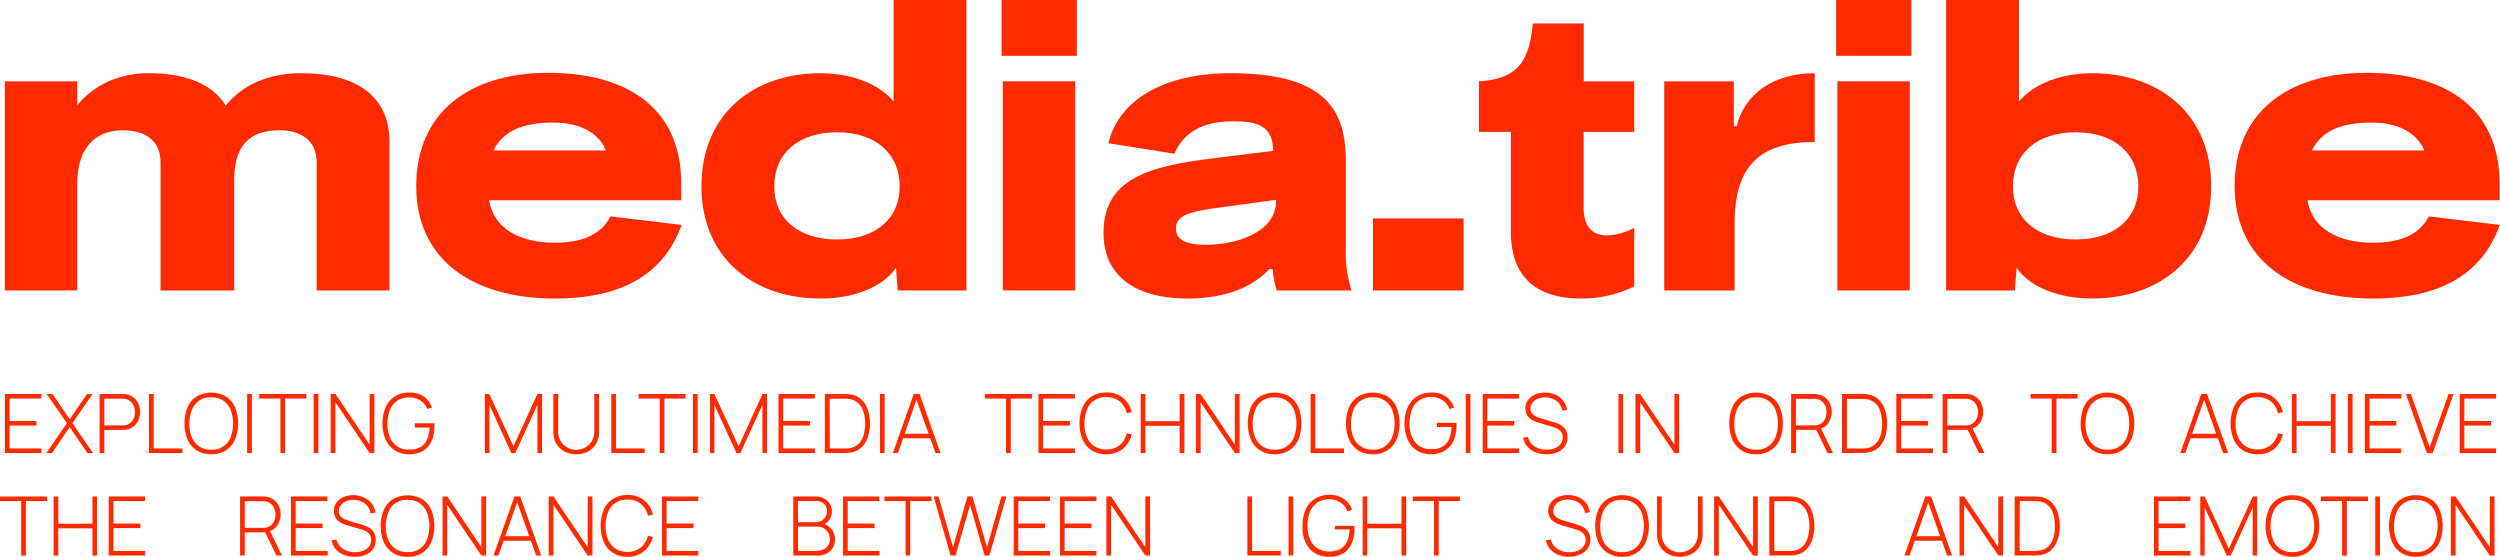 <?xml version="1.0" encoding="UTF-8"?> <svg xmlns="http://www.w3.org/2000/svg" viewBox="0 0 618.03 137.64"> <defs> <style>.cls-1{fill:#ff2a00;}</style> </defs> <title>header-site-2</title> <g id="Слой_2" data-name="Слой 2"> <g id="Слой_1-2" data-name="Слой 1"> <path class="cls-1" d="M69.1,32.2c-5.8,0-11.2,2.3-11.2,12.2V71.8H39.7V40.3c0-6-4.3-8.1-9.4-8.1-5.7,0-11.2,3.3-11.2,13.2V71.8H1.2V20.1H19.1V26c4.1-5,10.3-7.9,17.7-7.9,9.1,0,15.8,2.7,19,8,4.4-5.4,10.9-8,18.8-8,13.2,0,21.7,5.5,21.7,17V71.8h-18V40.3C78.3,34.3,73.9,32.2,69.1,32.2Z"></path> <path class="cls-1" d="M102.9,46c0-18.1,13-28,32.71-28,18.2,0,32.8,7.8,32.8,27.4v4.1h-47.5c1.2,7.2,7.8,10.5,16.2,10.5,6.4,0,11.3-1.7,13.8-6.5l17.6,2.1c-4.9,13.6-16.8,18.2-31.3,18.2C116.5,73.8,102.9,64,102.9,46Zm46.91-8.8c-1.9-4.6-6.8-6.9-13.1-6.9-7.1,0-12.3,1.9-14.7,6.9Z"></path> <path class="cls-1" d="M173.41,46.1c0-18.2,13.1-28,29.4-28,7.8,0,14.6,2.7,18.1,7V0h18V71.8h-17l-.4-5.6c-3.3,4.8-10.4,7.6-18.7,7.6C186.51,73.8,173.41,64,173.41,46.1Zm33.5,13.1c9.5,0,15.5-5.1,15.5-13.1,0-8.2-6-13.4-15.5-13.4s-15.5,5.2-15.5,13.4C191.41,54.1,197.41,59.2,206.91,59.2Z"></path> <path class="cls-1" d="M247.61,0h18.6V13.8h-18.6Zm.3,20.1h17.9V71.8h-17.9Z"></path> <path class="cls-1" d="M272.81,57.5c0-13.8,12.2-16.5,27.41-18.4l14.5-1.8c0-6.7-4.7-7.3-10-7.3-6.51,0-11.81,2.1-14.41,8L274,35.4c2.8-11.3,14.6-17.3,30.2-17.3,24.31,0,28.51,9.8,28.51,22V61.6a29.94,29.94,0,0,0,1.4,10.2h-18.5a26.29,26.29,0,0,1-1-5.3h-.8c-5.4,5.8-13.51,7.3-20.2,7.3C282.71,73.8,272.81,69.7,272.81,57.5Zm25.3,3c8.81,0,17.31-3.8,17.31-10.5v-.6l-13.9,1.9c-7.21,1-10.81,1.8-10.81,5.2C290.71,59.6,293.81,60.5,298.11,60.5Z"></path> <path class="cls-1" d="M339.42,54h22.4V71.8h-22.4Z"></path> <path class="cls-1" d="M373.52,57.4V32.6h-7.9V20.1c9.1-.6,12.4-4.3,13.3-14.3h12.6V20.1H404V32.6h-12.5V51.4c0,5,2.5,6.8,5.8,6.8a15.21,15.21,0,0,0,6.7-1.9V70.8a29.59,29.59,0,0,1-13.1,3C379.72,73.8,373.52,68.4,373.52,57.4Z"></path> <path class="cls-1" d="M411.42,20.1h17.2V31.2h.7c2-8.1,9.2-13.1,19.3-13.1v17c-13.1,0-19.8,5.5-19.8,20V71.8h-17.4Z"></path> <path class="cls-1" d="M453.92,0h18.6V13.8h-18.6Zm.3,20.1h17.9V71.8h-17.9Z"></path> <path class="cls-1" d="M498.52,66.2l-.4,5.6h-17V0h18V25.1c3.5-4.3,10.31-7,18.11-7,16.3,0,29.4,9.8,29.4,28,0,17.9-13.1,27.7-29.4,27.7C508.93,73.8,501.82,71,498.52,66.2Zm14.61-7c9.5,0,15.5-5.1,15.5-13.1,0-8.2-6-13.4-15.5-13.4s-15.51,5.2-15.51,13.4C497.62,54.1,503.62,59.2,513.13,59.2Z"></path> <path class="cls-1" d="M552.43,46c0-18.1,13-28,32.7-28,18.2,0,32.8,7.8,32.8,27.4v4.1h-47.5c1.2,7.2,7.8,10.5,16.2,10.5,6.4,0,11.3-1.7,13.8-6.5L618,55.6c-4.9,13.6-16.8,18.2-31.3,18.2C566,73.8,552.43,64,552.43,46Zm46.9-8.8c-1.9-4.6-6.8-6.9-13.1-6.9-7.1,0-12.3,1.9-14.7,6.9Z"></path> <path class="cls-1" d="M1.22,112V97.4h9v1.13H2.38v5.55H9v1.13H2.38v5.65h7.86V112Z"></path> <path class="cls-1" d="M11.45,112l5.09-7.39-5-7.2H13l4.24,6.23,4.25-6.23h1.41l-5,7.2L23,112H21.59l-4.37-6.41L12.86,112Z"></path> <path class="cls-1" d="M24.62,112V97.4h6c.16,0,.34,0,.52.07a3.95,3.95,0,0,1,3.08,2.33,5.31,5.31,0,0,1,0,4.09,3.95,3.95,0,0,1-3.08,2.33l-.52.06-.47,0H25.79V112Zm1.17-6.83H30.1a3.1,3.1,0,0,0,.42,0l.49-.06a2.74,2.74,0,0,0,1.31-.64,2.9,2.9,0,0,0,.79-1.16,3.92,3.92,0,0,0,0-2.86,2.86,2.86,0,0,0-.79-1.15A2.75,2.75,0,0,0,31,98.62l-.49-.07-.42,0H25.79Z"></path> <path class="cls-1" d="M36.83,112V97.4H38v13.46h7.1V112Z"></path> <path class="cls-1" d="M52.24,112.3a6.53,6.53,0,0,1-3.66-1,6,6,0,0,1-2.23-2.68,10.8,10.8,0,0,1,0-7.91,6.06,6.06,0,0,1,2.23-2.68,7.39,7.39,0,0,1,7.32,0,6,6,0,0,1,2.22,2.68,10.8,10.8,0,0,1,0,7.91,6,6,0,0,1-2.22,2.68A6.53,6.53,0,0,1,52.24,112.3Zm0-1.15a4.78,4.78,0,0,0,4.79-3.1,9.83,9.83,0,0,0,0-6.71,5,5,0,0,0-1.8-2.28,5.14,5.14,0,0,0-3-.82,5,5,0,0,0-3,.81,5,5,0,0,0-1.79,2.29,9,9,0,0,0-.62,3.36,8.56,8.56,0,0,0,.58,3.35,5,5,0,0,0,1.81,2.28A5.22,5.22,0,0,0,52.24,111.15Z"></path> <path class="cls-1" d="M61.1,112V97.4h1.17V112Z"></path> <path class="cls-1" d="M69.32,112V98.53H64.09V97.4H75.72v1.13H70.49V112Z"></path> <path class="cls-1" d="M77.54,112V97.4h1.17V112Z"></path> <path class="cls-1" d="M81.75,112V97.4h1.18l8.45,12.52V97.4h1.17V112H91.38L82.93,99.46V112Z"></path> <path class="cls-1" d="M101.19,112.3a6.79,6.79,0,0,1-2.82-.55,5.71,5.71,0,0,1-2.08-1.55A6.88,6.88,0,0,1,95,107.8a10.41,10.41,0,0,1-.44-3.1,9.63,9.63,0,0,1,.77-4,6,6,0,0,1,2.23-2.66,6.46,6.46,0,0,1,3.61-1,6,6,0,0,1,3.63,1,5.49,5.49,0,0,1,2,2.72l-1.16.35A4.49,4.49,0,0,0,104,99.07a4.78,4.78,0,0,0-2.8-.82,5.09,5.09,0,0,0-3,.82,4.84,4.84,0,0,0-1.79,2.27,9,9,0,0,0-.62,3.36,8.38,8.38,0,0,0,.58,3.35,5,5,0,0,0,1.81,2.28,5.17,5.17,0,0,0,3,.82,5.05,5.05,0,0,0,2.8-.67,4.05,4.05,0,0,0,1.62-1.91,7.64,7.64,0,0,0,.58-2.88h-3.63v-1.06h4.84a4,4,0,0,1,0,.49v.38a8.52,8.52,0,0,1-.67,3.47,5.42,5.42,0,0,1-2.07,2.44A6.5,6.5,0,0,1,101.19,112.3Z"></path> <path class="cls-1" d="M119.86,112V97.4h1.08l6,12.91,5.92-12.91H134V112h-1.14V100.08L127.39,112h-1L121,100.08V112Z"></path> <path class="cls-1" d="M142.44,112.3a6,6,0,0,1-2.92-.69,5,5,0,0,1-2-1.92,5.63,5.63,0,0,1-.73-2.92V97.4H138v9.13a5,5,0,0,0,.42,2.14,4.22,4.22,0,0,0,1.09,1.44,4.53,4.53,0,0,0,4.45.82,4.47,4.47,0,0,0,1.45-.82,4.22,4.22,0,0,0,1.09-1.44,5,5,0,0,0,.42-2.14V97.4h1.18v9.37a5.71,5.71,0,0,1-.73,2.91,5,5,0,0,1-2,1.93A6,6,0,0,1,142.44,112.3Z"></path> <path class="cls-1" d="M151.12,112V97.4h1.16v13.46h7.1V112Z"></path> <path class="cls-1" d="M163.09,112V98.53h-5.23V97.4h11.62v1.13h-5.23V112Z"></path> <path class="cls-1" d="M171.31,112V97.4h1.16V112Z"></path> <path class="cls-1" d="M175.51,112V97.4h1.09l6,12.91L188.5,97.4h1.12V112h-1.14V100.08L183.05,112h-1l-5.44-11.91V112Z"></path> <path class="cls-1" d="M192.46,112V97.4h9v1.13h-7.85v5.55h6.64v1.13h-6.64v5.65h7.85V112Z"></path> <path class="cls-1" d="M203.92,112V97.4h5.17a9.24,9.24,0,0,1,1.09.09,4.92,4.92,0,0,1,2.73,1.23,6.25,6.25,0,0,1,1.62,2.56,11.07,11.07,0,0,1,0,6.83,6.21,6.21,0,0,1-1.62,2.55,4.91,4.91,0,0,1-2.73,1.22,9.24,9.24,0,0,1-1.1.09h-5.16Zm1.22-1.14h3.12l1,0a6,6,0,0,0,.83-.08,4,4,0,0,0,2.19-1.08,5,5,0,0,0,1.21-2.12,10.06,10.06,0,0,0,.38-2.84,9.84,9.84,0,0,0-.39-2.86,5,5,0,0,0-1.21-2.12A3.94,3.94,0,0,0,210,98.66a7.68,7.68,0,0,0-.85-.09l-.93,0h-3.12Z"></path> <path class="cls-1" d="M217.53,112V97.4h1.16V112Z"></path> <path class="cls-1" d="M220.72,112l5.17-14.59h1.45L232.51,112h-1.24l-5-14h.58L222,112Zm2.14-3.66v-1.11h7.5v1.11Z"></path> <path class="cls-1" d="M248.7,112V98.53h-5.23V97.4H255.1v1.13h-5.23V112Z"></path> <path class="cls-1" d="M256.72,112V97.4h9v1.13h-7.85v5.55h6.63v1.13h-6.63v5.65h7.85V112Z"></path> <path class="cls-1" d="M273.49,112.3a6.53,6.53,0,0,1-3.66-1,6,6,0,0,1-2.22-2.68,10.8,10.8,0,0,1,0-7.91,6,6,0,0,1,2.22-2.68,6.61,6.61,0,0,1,3.66-1,6.27,6.27,0,0,1,4.14,1.32,6.64,6.64,0,0,1,2.15,3.53l-1.21.29a5.5,5.5,0,0,0-1.73-2.91,5,5,0,0,0-3.35-1.08,4.81,4.81,0,0,0-4.78,3.1,9,9,0,0,0-.61,3.36,8.38,8.38,0,0,0,.59,3.35,5,5,0,0,0,1.8,2.28,5.22,5.22,0,0,0,3,.82,5,5,0,0,0,3.35-1.08,5.5,5.5,0,0,0,1.73-2.91l1.21.29a6.6,6.6,0,0,1-2.15,3.53A6.27,6.27,0,0,1,273.49,112.3Z"></path> <path class="cls-1" d="M282,112V97.4h1.17v6.73h8.45V97.4h1.17V112h-1.17v-6.73h-8.45V112Z"></path> <path class="cls-1" d="M295.64,112V97.4h1.18l8.45,12.52V97.4h1.18V112h-1.18l-8.45-12.53V112Z"></path> <path class="cls-1" d="M315.11,112.3a6.53,6.53,0,0,1-3.66-1,6,6,0,0,1-2.23-2.68,10.8,10.8,0,0,1,0-7.91,6.06,6.06,0,0,1,2.23-2.68,7.39,7.39,0,0,1,7.32,0,6,6,0,0,1,2.22,2.68,10.8,10.8,0,0,1,0,7.91,6,6,0,0,1-2.22,2.68A6.5,6.5,0,0,1,315.11,112.3Zm0-1.15a4.78,4.78,0,0,0,4.79-3.1,9.68,9.68,0,0,0,0-6.71,5,5,0,0,0-1.8-2.28,5.12,5.12,0,0,0-3-.82,5,5,0,0,0-3,.81,5,5,0,0,0-1.79,2.29,9,9,0,0,0-.62,3.36,8.56,8.56,0,0,0,.58,3.35,5.09,5.09,0,0,0,1.81,2.28A5.22,5.22,0,0,0,315.11,111.15Z"></path> <path class="cls-1" d="M324,112V97.4h1.17v13.46h7.09V112Z"></path> <path class="cls-1" d="M339.38,112.3a6.53,6.53,0,0,1-3.66-1,6,6,0,0,1-2.23-2.68,10.8,10.8,0,0,1,0-7.91,6,6,0,0,1,2.23-2.68,7.37,7.37,0,0,1,7.31,0,6,6,0,0,1,2.23,2.68,10.8,10.8,0,0,1,0,7.91,6,6,0,0,1-2.23,2.68A6.47,6.47,0,0,1,339.38,112.3Zm0-1.15a5.06,5.06,0,0,0,3-.81,5,5,0,0,0,1.79-2.29,9.68,9.68,0,0,0,0-6.71,5,5,0,0,0-1.79-2.28,5.14,5.14,0,0,0-3-.82,4.75,4.75,0,0,0-4.78,3.1,9.15,9.15,0,0,0-.61,3.36,8.38,8.38,0,0,0,.58,3.35,5,5,0,0,0,1.81,2.28A5.17,5.17,0,0,0,339.38,111.15Z"></path> <path class="cls-1" d="M353.83,112.3a6.79,6.79,0,0,1-2.82-.55,5.59,5.59,0,0,1-2.07-1.55,6.9,6.9,0,0,1-1.28-2.4,10.41,10.41,0,0,1-.44-3.1,9.63,9.63,0,0,1,.77-4,6,6,0,0,1,2.24-2.66,6.42,6.42,0,0,1,3.6-1,6,6,0,0,1,3.64,1,5.47,5.47,0,0,1,2,2.72l-1.16.35a4.41,4.41,0,0,0-1.64-2.15,4.81,4.81,0,0,0-2.81-.82,5.11,5.11,0,0,0-3,.82,4.91,4.91,0,0,0-1.79,2.27,9,9,0,0,0-.62,3.36,8.56,8.56,0,0,0,.58,3.35,5.09,5.09,0,0,0,1.81,2.28,5.22,5.22,0,0,0,3,.82,5.09,5.09,0,0,0,2.81-.67,4.16,4.16,0,0,0,1.62-1.91,7.85,7.85,0,0,0,.57-2.88h-3.63v-1.06h4.85a4,4,0,0,1,0,.49c0,.16,0,.29,0,.38a8.53,8.53,0,0,1-.68,3.47,5.4,5.4,0,0,1-2.06,2.44A6.51,6.51,0,0,1,353.83,112.3Z"></path> <path class="cls-1" d="M362.35,112V97.4h1.16V112Z"></path> <path class="cls-1" d="M366.55,112V97.4h9v1.13h-7.86v5.55h6.64v1.13h-6.64v5.65h7.86V112Z"></path> <path class="cls-1" d="M382.29,112.3a7.11,7.11,0,0,1-2.71-.5,5.11,5.11,0,0,1-2-1.41,4.64,4.64,0,0,1-1.05-2.17l1.19-.2a3.87,3.87,0,0,0,1.61,2.3,5.14,5.14,0,0,0,3,.84,5.35,5.35,0,0,0,2.07-.37,3.2,3.2,0,0,0,1.41-1.06,2.61,2.61,0,0,0,.51-1.6,2.29,2.29,0,0,0-.24-1.1,2.33,2.33,0,0,0-.61-.74,3.77,3.77,0,0,0-.8-.46,7.22,7.22,0,0,0-.8-.29l-3.67-1.1a6.19,6.19,0,0,1-1.3-.53,3.71,3.71,0,0,1-1-.74,3,3,0,0,1-.6-1,3.41,3.41,0,0,1-.2-1.19,3.51,3.51,0,0,1,.62-2.06,4.09,4.09,0,0,1,1.73-1.37,6.14,6.14,0,0,1,2.53-.5,6.34,6.34,0,0,1,2.59.54,4.76,4.76,0,0,1,2.82,3.73l-1.2.21a3.7,3.7,0,0,0-.73-1.75A3.78,3.78,0,0,0,384,98.66a4.7,4.7,0,0,0-2-.42,4.47,4.47,0,0,0-1.88.35,3.31,3.31,0,0,0-1.28,1,2.27,2.27,0,0,0-.47,1.4,1.85,1.85,0,0,0,.44,1.29,3.12,3.12,0,0,0,1.09.75,9.31,9.31,0,0,0,1.23.45l2.94.87c.28.08.61.2,1,.35a5,5,0,0,1,1.14.63,3.39,3.39,0,0,1,.93,1.08,3.58,3.58,0,0,1,.37,1.69,4,4,0,0,1-.38,1.77,3.7,3.7,0,0,1-1.07,1.32,5.07,5.07,0,0,1-1.66.83A7.23,7.23,0,0,1,382.29,112.3Z"></path> <path class="cls-1" d="M400.1,112V97.4h1.16V112Z"></path> <path class="cls-1" d="M404.31,112V97.4h1.17l8.46,12.52V97.4h1.17V112h-1.17l-8.46-12.53V112Z"></path> <path class="cls-1" d="M434.13,112.3a6.53,6.53,0,0,1-3.66-1,6,6,0,0,1-2.23-2.68,10.8,10.8,0,0,1,0-7.91,6,6,0,0,1,2.23-2.68,7.37,7.37,0,0,1,7.31,0,6,6,0,0,1,2.23,2.68,10.8,10.8,0,0,1,0,7.91,6,6,0,0,1-2.23,2.68A6.47,6.47,0,0,1,434.13,112.3Zm0-1.15a5.06,5.06,0,0,0,3-.81,5,5,0,0,0,1.79-2.29,9.68,9.68,0,0,0,0-6.71,4.92,4.92,0,0,0-1.79-2.28,5.14,5.14,0,0,0-3-.82,4.75,4.75,0,0,0-4.77,3.1,9,9,0,0,0-.62,3.36,8.38,8.38,0,0,0,.58,3.35,5,5,0,0,0,1.81,2.28A5.17,5.17,0,0,0,434.13,111.15Z"></path> <path class="cls-1" d="M442.79,112V97.4h6a5,5,0,0,1,.52.07,3.94,3.94,0,0,1,1.88.79,3.8,3.8,0,0,1,1.2,1.54,4.87,4.87,0,0,1,.42,2,4.73,4.73,0,0,1-.86,2.81,3.89,3.89,0,0,1-2.4,1.52l-.34.13H444V112Zm1.16-6.83h4.32a3.25,3.25,0,0,0,.42,0,3.93,3.93,0,0,0,.48-.06,2.73,2.73,0,0,0,1.32-.64,3,3,0,0,0,.79-1.16,4.06,4.06,0,0,0,0-2.86,3,3,0,0,0-.79-1.15,2.74,2.74,0,0,0-1.32-.65l-.48-.07-.42,0H444Zm7.83,6.83-2.88-5.94,1.08-.54,3.17,6.48Z"></path> <path class="cls-1" d="M455.37,112V97.4h5.18a9.42,9.42,0,0,1,1.09.09,4.92,4.92,0,0,1,2.73,1.23,6.25,6.25,0,0,1,1.62,2.56,11.27,11.27,0,0,1,0,6.83,6.21,6.21,0,0,1-1.62,2.55,4.91,4.91,0,0,1-2.73,1.22,9.42,9.42,0,0,1-1.1.09h-5.17Zm1.23-1.14h3.12l.95,0a6,6,0,0,0,.83-.08,4,4,0,0,0,2.19-1.08,5,5,0,0,0,1.21-2.12,10.06,10.06,0,0,0,.38-2.84,9.84,9.84,0,0,0-.39-2.86,5,5,0,0,0-1.21-2.12,3.94,3.94,0,0,0-2.18-1.06,7.68,7.68,0,0,0-.85-.09l-.93,0H456.6Z"></path> <path class="cls-1" d="M468.79,112V97.4h9v1.13H470v5.55h6.64v1.13H470v5.65h7.86V112Z"></path> <path class="cls-1" d="M480.24,112V97.4h6c.17,0,.34,0,.53.07a3.95,3.95,0,0,1,3.08,2.33,5,5,0,0,1,.41,2,4.66,4.66,0,0,1-.86,2.81,3.83,3.83,0,0,1-2.4,1.52l-.33.13H481.4V112Zm1.16-6.83h4.32a3.25,3.25,0,0,0,.42,0l.49-.06a2.74,2.74,0,0,0,1.31-.64,3,3,0,0,0,.79-1.16,3.92,3.92,0,0,0,0-2.86,3,3,0,0,0-.79-1.15,2.75,2.75,0,0,0-1.31-.65l-.49-.07-.42,0H481.4Zm7.83,6.83-2.88-5.94,1.09-.54L490.6,112Z"></path> <path class="cls-1" d="M507.2,112V98.53H502V97.4h11.62v1.13h-5.23V112Z"></path> <path class="cls-1" d="M521,112.3a6.53,6.53,0,0,1-3.66-1,6,6,0,0,1-2.23-2.68,10.8,10.8,0,0,1,0-7.91,6.06,6.06,0,0,1,2.23-2.68,7.39,7.39,0,0,1,7.32,0,6,6,0,0,1,2.22,2.68,10.8,10.8,0,0,1,0,7.91,6,6,0,0,1-2.22,2.68A6.53,6.53,0,0,1,521,112.3Zm0-1.15a4.78,4.78,0,0,0,4.79-3.1,9.83,9.83,0,0,0,0-6.71,5,5,0,0,0-1.8-2.28,5.14,5.14,0,0,0-3-.82,5,5,0,0,0-3,.81,5,5,0,0,0-1.79,2.29,9,9,0,0,0-.62,3.36,8.56,8.56,0,0,0,.58,3.35,5,5,0,0,0,1.81,2.28A5.22,5.22,0,0,0,521,111.15Z"></path> <path class="cls-1" d="M539,112l5.17-14.59h1.45L550.83,112h-1.24l-5-14h.59l-4.94,14Zm2.14-3.66v-1.11h7.5v1.11Z"></path> <path class="cls-1" d="M558.07,112.3a6.53,6.53,0,0,1-3.66-1,6,6,0,0,1-2.22-2.68,10.67,10.67,0,0,1,0-7.91,6,6,0,0,1,2.22-2.68,6.61,6.61,0,0,1,3.66-1,6.22,6.22,0,0,1,4.13,1.32,6.59,6.59,0,0,1,2.16,3.53l-1.21.29a5.45,5.45,0,0,0-1.74-2.91,5,5,0,0,0-3.34-1.08,4.81,4.81,0,0,0-4.78,3.1,9,9,0,0,0-.61,3.36,8.56,8.56,0,0,0,.58,3.35,5.09,5.09,0,0,0,1.81,2.28,5.22,5.22,0,0,0,3,.82,5,5,0,0,0,3.34-1.08,5.45,5.45,0,0,0,1.74-2.91l1.21.29A6.55,6.55,0,0,1,562.2,111,6.22,6.22,0,0,1,558.07,112.3Z"></path> <path class="cls-1" d="M566.59,112V97.4h1.16v6.73h8.46V97.4h1.17V112h-1.17v-6.73h-8.46V112Z"></path> <path class="cls-1" d="M580.42,112V97.4h1.17V112Z"></path> <path class="cls-1" d="M584.63,112V97.4h9v1.13h-7.86v5.55h6.64v1.13h-6.64v5.65h7.86V112Z"></path> <path class="cls-1" d="M599.94,112,594.77,97.4H596l4.65,13.14,4.67-13.14h1.23L601.39,112Z"></path> <path class="cls-1" d="M608.07,112V97.4h9v1.13h-7.86v5.55h6.64v1.13h-6.64v5.65h7.86V112Z"></path> <path class="cls-1" d="M5.23,137.34V123.87H0v-1.13H11.63v1.13H6.4v13.47Z"></path> <path class="cls-1" d="M13.25,137.34v-14.6h1.16v6.73h8.46v-6.73H24v14.6H22.87v-6.73H14.41v6.73Z"></path> <path class="cls-1" d="M26.88,137.34v-14.6h9v1.13H28.05v5.55h6.64v1.13H28.05v5.65H35.9v1.14Z"></path> <path class="cls-1" d="M59.35,137.34v-14.6h6a5,5,0,0,1,.52.07,4,4,0,0,1,1.88.79,3.91,3.91,0,0,1,1.21,1.54,5,5,0,0,1,.41,2,4.73,4.73,0,0,1-.86,2.81,3.83,3.83,0,0,1-2.4,1.52l-.34.13H60.51v5.69Zm1.16-6.84h4.32a3.25,3.25,0,0,0,.42,0,3.93,3.93,0,0,0,.48-.06,2.73,2.73,0,0,0,1.32-.64,3,3,0,0,0,.79-1.16,3.92,3.92,0,0,0,0-2.86,3,3,0,0,0-.79-1.15,2.64,2.64,0,0,0-1.32-.64,4,4,0,0,0-.48-.08l-.42,0H60.51Zm7.83,6.84-2.88-5.94,1.08-.55,3.17,6.49Z"></path> <path class="cls-1" d="M71.94,137.34v-14.6h9v1.13H73.1v5.55h6.64v1.13H73.1v5.65H81v1.14Z"></path> <path class="cls-1" d="M87.67,137.64a7,7,0,0,1-2.7-.5,5.15,5.15,0,0,1-2-1.41,4.81,4.81,0,0,1-1-2.16l1.2-.21a3.83,3.83,0,0,0,1.6,2.3,5.14,5.14,0,0,0,3,.84,5.43,5.43,0,0,0,2.08-.37,3.26,3.26,0,0,0,1.41-1.06,2.67,2.67,0,0,0,.5-1.6,2.29,2.29,0,0,0-.24-1.1,2.33,2.33,0,0,0-.61-.74,3.77,3.77,0,0,0-.8-.46,6.56,6.56,0,0,0-.8-.29l-3.67-1.1a6.19,6.19,0,0,1-1.3-.53,3.88,3.88,0,0,1-1-.74,2.8,2.8,0,0,1-.59-1,3.19,3.19,0,0,1-.21-1.19,3.45,3.45,0,0,1,.63-2.06,4,4,0,0,1,1.73-1.37,6.06,6.06,0,0,1,2.52-.49A6.15,6.15,0,0,1,90,123a4.8,4.8,0,0,1,2.83,3.73l-1.21.22a3.68,3.68,0,0,0-.72-1.76A3.89,3.89,0,0,0,89.38,124a4.7,4.7,0,0,0-2-.42,4.32,4.32,0,0,0-1.88.36,3.2,3.2,0,0,0-1.28,1,2.26,2.26,0,0,0-.46,1.4,1.81,1.81,0,0,0,.44,1.29,3,3,0,0,0,1.08.75,9.31,9.31,0,0,0,1.23.45l2.94.87c.28.08.61.2,1,.35a5,5,0,0,1,1.14.63,3.32,3.32,0,0,1,.93,1.09,3.51,3.51,0,0,1,.37,1.68,4,4,0,0,1-.38,1.77,3.59,3.59,0,0,1-1.07,1.32,5.12,5.12,0,0,1-1.65.83A7.35,7.35,0,0,1,87.67,137.64Z"></path> <path class="cls-1" d="M100.75,137.64a6.47,6.47,0,0,1-3.65-1A6,6,0,0,1,94.86,134a10.8,10.8,0,0,1,0-7.91,6,6,0,0,1,2.24-2.68,7.44,7.44,0,0,1,7.31,0,6,6,0,0,1,2.22,2.68,10.8,10.8,0,0,1,0,7.91,6,6,0,0,1-2.22,2.68A6.48,6.48,0,0,1,100.75,137.64Zm0-1.15a5,5,0,0,0,3-.81,5,5,0,0,0,1.8-2.29,9.68,9.68,0,0,0,0-6.71,5,5,0,0,0-1.8-2.28,5.12,5.12,0,0,0-3-.82,5,5,0,0,0-3,.81A5,5,0,0,0,96,126.68a9,9,0,0,0-.62,3.36,8.56,8.56,0,0,0,.58,3.35,5.09,5.09,0,0,0,1.81,2.28A5.22,5.22,0,0,0,100.75,136.49Z"></path> <path class="cls-1" d="M109.41,137.34v-14.6h1.18L119,135.26V122.74h1.18v14.6H119l-8.45-12.54v12.54Z"></path> <path class="cls-1" d="M122,137.34l5.17-14.6h1.45l5.17,14.6h-1.24l-5-14h.59l-4.93,14Zm2.14-3.67v-1.11h7.5v1.11Z"></path> <path class="cls-1" d="M135.65,137.34v-14.6h1.18l8.45,12.52V122.74h1.18v14.6h-1.18l-8.45-12.54v12.54Z"></path> <path class="cls-1" d="M155.12,137.64a6.47,6.47,0,0,1-3.65-1,6,6,0,0,1-2.23-2.68,10.8,10.8,0,0,1,0-7.91,6,6,0,0,1,2.23-2.68,6.55,6.55,0,0,1,3.65-1,6.26,6.26,0,0,1,4.14,1.31,6.64,6.64,0,0,1,2.15,3.53l-1.21.29a5.45,5.45,0,0,0-1.74-2.91,5,5,0,0,0-3.34-1.08,5.11,5.11,0,0,0-3,.82,5.05,5.05,0,0,0-1.79,2.28,8.79,8.79,0,0,0-.62,3.36,8.38,8.38,0,0,0,.59,3.35,5,5,0,0,0,1.8,2.28,5.22,5.22,0,0,0,3,.82,5,5,0,0,0,3.34-1.08,5.45,5.45,0,0,0,1.74-2.91l1.21.29a6.6,6.6,0,0,1-2.15,3.53A6.27,6.27,0,0,1,155.12,137.64Z"></path> <path class="cls-1" d="M163.64,137.34v-14.6h9v1.13h-7.85v5.55h6.63v1.13h-6.63v5.65h7.85v1.14Z"></path> <path class="cls-1" d="M196.11,137.34v-14.6h5.58a4.27,4.27,0,0,1,2,.48,3.63,3.63,0,0,1,1.43,1.31,3.46,3.46,0,0,1,.53,1.88,3.63,3.63,0,0,1-.65,2.11,3.41,3.41,0,0,1-1.73,1.31l0-.48a4.65,4.65,0,0,1,2.29,1.45,3.84,3.84,0,0,1,.85,2.52,4,4,0,0,1-.56,2.16,3.67,3.67,0,0,1-1.52,1.37,4.82,4.82,0,0,1-2.21.49Zm1.17-8.25h4.4a2.8,2.8,0,0,0,1.4-.35,2.74,2.74,0,0,0,1-1,2.62,2.62,0,0,0,.38-1.4,2.3,2.3,0,0,0-.8-1.82,2.91,2.91,0,0,0-2-.69h-4.4Zm0,7.1h4.45a4.44,4.44,0,0,0,1.75-.33,2.92,2.92,0,0,0,1.23-1,2.53,2.53,0,0,0,.45-1.52,3.14,3.14,0,0,0-.41-1.59,3.19,3.19,0,0,0-1.11-1.14,3,3,0,0,0-1.57-.42h-4.79Z"></path> <path class="cls-1" d="M208.41,137.34v-14.6h9v1.13h-7.85v5.55h6.64v1.13h-6.64v5.65h7.85v1.14Z"></path> <path class="cls-1" d="M223.88,137.34V123.87h-5.23v-1.13h11.63v1.13H225v13.47Z"></path> <path class="cls-1" d="M235,137.34l-4.19-14.6h1.21l3.58,12.55,3.56-12.55h1.23L244,135.29l3.57-12.55h1.22l-4.19,14.6h-1.2l-3.59-12.51-3.58,12.51Z"></path> <path class="cls-1" d="M250.6,137.34v-14.6h9v1.13h-7.86v5.55h6.64v1.13h-6.64v5.65h7.86v1.14Z"></path> <path class="cls-1" d="M262.05,137.34v-14.6h9v1.13h-7.85v5.55h6.64v1.13h-6.64v5.65h7.85v1.14Z"></path> <path class="cls-1" d="M273.51,137.34v-14.6h1.17l8.46,12.52V122.74h1.17v14.6h-1.17l-8.46-12.54v12.54Z"></path> <path class="cls-1" d="M308.37,137.34v-14.6h1.16V136.2h7.1v1.14Z"></path> <path class="cls-1" d="M318.55,137.34v-14.6h1.17v14.6Z"></path> <path class="cls-1" d="M328.56,137.64a6.84,6.84,0,0,1-2.83-.55,5.59,5.59,0,0,1-2.07-1.55,6.9,6.9,0,0,1-1.28-2.4A10.42,10.42,0,0,1,322,130a9.63,9.63,0,0,1,.76-4,6,6,0,0,1,2.24-2.66,6.45,6.45,0,0,1,3.61-1,6,6,0,0,1,3.63,1,5.41,5.41,0,0,1,2,2.72l-1.15.35a4.49,4.49,0,0,0-1.65-2.15,4.8,4.8,0,0,0-2.8-.82,5.14,5.14,0,0,0-3,.82,5,5,0,0,0-1.79,2.27,9.19,9.19,0,0,0-.62,3.36,8.38,8.38,0,0,0,.59,3.35,5,5,0,0,0,1.81,2.28,6.07,6.07,0,0,0,5.8.16,4.08,4.08,0,0,0,1.62-1.92,7.46,7.46,0,0,0,.57-2.88H330V130h4.84c0,.17,0,.33,0,.49v.38a8.52,8.52,0,0,1-.67,3.47,5.42,5.42,0,0,1-2.07,2.44A6.5,6.5,0,0,1,328.56,137.64Z"></path> <path class="cls-1" d="M336.87,137.34v-14.6H338v6.73h8.46v-6.73h1.17v14.6h-1.17v-6.73H338v6.73Z"></path> <path class="cls-1" d="M354.51,137.34V123.87h-5.23v-1.13h11.63v1.13h-5.23v13.47Z"></path> <path class="cls-1" d="M387.89,137.64a7.06,7.06,0,0,1-2.7-.5,5.11,5.11,0,0,1-2-1.41,4.61,4.61,0,0,1-1-2.16l1.19-.21a3.84,3.84,0,0,0,1.61,2.3,5.14,5.14,0,0,0,3,.84,5.35,5.35,0,0,0,2.07-.37,3.26,3.26,0,0,0,1.41-1.06,2.61,2.61,0,0,0,.51-1.6,2.29,2.29,0,0,0-.24-1.1,2.33,2.33,0,0,0-.61-.74,3.77,3.77,0,0,0-.8-.46,7.22,7.22,0,0,0-.8-.29l-3.67-1.1a6.51,6.51,0,0,1-1.31-.53,3.83,3.83,0,0,1-1-.74,3,3,0,0,1-.6-1,3.2,3.2,0,0,1-.2-1.19,3.44,3.44,0,0,1,.62-2.06,4.09,4.09,0,0,1,1.73-1.37,6.68,6.68,0,0,1,5.12,0,5,5,0,0,1,1.88,1.47,4.93,4.93,0,0,1,.94,2.26l-1.2.22a3.7,3.7,0,0,0-.73-1.76,3.85,3.85,0,0,0-1.48-1.16,4.7,4.7,0,0,0-2-.42,4.3,4.3,0,0,0-1.88.36,3.2,3.2,0,0,0-1.28,1,2.27,2.27,0,0,0-.47,1.4,1.85,1.85,0,0,0,.44,1.29,3.12,3.12,0,0,0,1.09.75,9.31,9.31,0,0,0,1.23.45l2.94.87c.28.08.61.2,1,.35a5,5,0,0,1,1.14.63,3.19,3.19,0,0,1,.92,1.09,3.39,3.39,0,0,1,.38,1.68,4,4,0,0,1-.38,1.77,3.7,3.7,0,0,1-1.07,1.32,5.07,5.07,0,0,1-1.66.83A7.25,7.25,0,0,1,387.89,137.64Z"></path> <path class="cls-1" d="M401,137.64a6.53,6.53,0,0,1-3.66-1,6,6,0,0,1-2.23-2.68,10.8,10.8,0,0,1,0-7.91,6.06,6.06,0,0,1,2.23-2.68,7.46,7.46,0,0,1,7.32,0,6,6,0,0,1,2.22,2.68,10.8,10.8,0,0,1,0,7.91,6,6,0,0,1-2.22,2.68A6.53,6.53,0,0,1,401,137.64Zm0-1.15a5.06,5.06,0,0,0,3-.81,5,5,0,0,0,1.8-2.29,9.83,9.83,0,0,0,0-6.71,5,5,0,0,0-1.8-2.28,5.14,5.14,0,0,0-3-.82,4.75,4.75,0,0,0-4.77,3.1,9,9,0,0,0-.62,3.36,8.38,8.38,0,0,0,.58,3.35,5,5,0,0,0,1.81,2.28A5.17,5.17,0,0,0,401,136.49Z"></path> <path class="cls-1" d="M415.27,137.64a6.13,6.13,0,0,1-2.91-.68,5.08,5.08,0,0,1-2-1.93,5.71,5.71,0,0,1-.72-2.91v-9.38h1.17v9.13a5,5,0,0,0,.42,2.14,4.12,4.12,0,0,0,1.1,1.44,4.67,4.67,0,0,0,2.94,1.08,4.56,4.56,0,0,0,1.5-.26,4.37,4.37,0,0,0,1.45-.82,4.1,4.1,0,0,0,1.09-1.44,5,5,0,0,0,.42-2.14v-9.13h1.18v9.38a5.6,5.6,0,0,1-.73,2.9,5.06,5.06,0,0,1-2,1.93A6,6,0,0,1,415.27,137.64Z"></path> <path class="cls-1" d="M423.75,137.34v-14.6h1.17l8.46,12.52V122.74h1.17v14.6h-1.17l-8.46-12.54v12.54Z"></path> <path class="cls-1" d="M437.39,137.34v-14.6h5.17a9.07,9.07,0,0,1,1.09.09,4.86,4.86,0,0,1,2.73,1.23,6.25,6.25,0,0,1,1.62,2.56,11.07,11.07,0,0,1,0,6.83,6.21,6.21,0,0,1-1.62,2.55,4.78,4.78,0,0,1-2.73,1.22,9.24,9.24,0,0,1-1.1.09l-.81,0Zm1.23-1.15h3.12l.94,0a5.84,5.84,0,0,0,.83-.08A3.93,3.93,0,0,0,445.7,135a4.83,4.83,0,0,0,1.21-2.12,9.71,9.71,0,0,0,.38-2.84,10.2,10.2,0,0,0-.38-2.86,4.9,4.9,0,0,0-1.22-2.11,3.86,3.86,0,0,0-2.18-1.07,7.74,7.74,0,0,0-.84-.09l-.93,0h-3.12Z"></path> <path class="cls-1" d="M470.8,137.34l5.17-14.6h1.45l5.17,14.6h-1.24l-5-14H477l-4.93,14Zm2.14-3.67v-1.11h7.5v1.11Z"></path> <path class="cls-1" d="M484.41,137.34v-14.6h1.18L494,135.26V122.74h1.18v14.6H494l-8.45-12.54v12.54Z"></path> <path class="cls-1" d="M498.06,137.34v-14.6h5.17a9.24,9.24,0,0,1,1.09.09,4.92,4.92,0,0,1,2.73,1.23,6.25,6.25,0,0,1,1.62,2.56,11.07,11.07,0,0,1,0,6.83,6.21,6.21,0,0,1-1.62,2.55,4.84,4.84,0,0,1-2.73,1.22,9.24,9.24,0,0,1-1.1.09l-.82,0Zm1.22-1.15h3.12l1,0a6,6,0,0,0,.83-.08,4,4,0,0,0,2.19-1.08,4.92,4.92,0,0,0,1.21-2.12A10.06,10.06,0,0,0,508,130a9.84,9.84,0,0,0-.39-2.86,4.89,4.89,0,0,0-1.21-2.11,3.89,3.89,0,0,0-2.18-1.07,7.68,7.68,0,0,0-.85-.09l-.93,0h-3.12Z"></path> <path class="cls-1" d="M532.48,137.34v-14.6h9v1.13h-7.86v5.55h6.64v1.13h-6.64v5.65h7.86v1.14Z"></path> <path class="cls-1" d="M543.93,137.34v-14.6H545l6,12.91,5.92-12.91H558v14.58H556.9V125.43l-5.44,11.91h-1l-5.44-11.91v11.91Z"></path> <path class="cls-1" d="M566.71,137.64a6.53,6.53,0,0,1-3.66-1,6,6,0,0,1-2.23-2.68,10.8,10.8,0,0,1,0-7.91,6,6,0,0,1,2.23-2.68,7.44,7.44,0,0,1,7.31,0,6,6,0,0,1,2.23,2.68,10.8,10.8,0,0,1,0,7.91,6,6,0,0,1-2.23,2.68A6.47,6.47,0,0,1,566.71,137.64Zm0-1.15a5.08,5.08,0,0,0,3-.81,5,5,0,0,0,1.79-2.29,9.68,9.68,0,0,0,0-6.71,5,5,0,0,0-1.79-2.28,5.16,5.16,0,0,0-3-.82,4.75,4.75,0,0,0-4.78,3.1,9.15,9.15,0,0,0-.61,3.36,8.38,8.38,0,0,0,.58,3.35,5,5,0,0,0,1.81,2.28A5.17,5.17,0,0,0,566.71,136.49Z"></path> <path class="cls-1" d="M579,137.34V123.87h-5.23v-1.13h11.63v1.13h-5.23v13.47Z"></path> <path class="cls-1" d="M587.19,137.34v-14.6h1.17v14.6Z"></path> <path class="cls-1" d="M597.23,137.64a6.53,6.53,0,0,1-3.66-1,6,6,0,0,1-2.23-2.68,10.8,10.8,0,0,1,0-7.91,6,6,0,0,1,2.23-2.68,7.44,7.44,0,0,1,7.31,0,6,6,0,0,1,2.23,2.68,10.8,10.8,0,0,1,0,7.91,6,6,0,0,1-2.23,2.68A6.47,6.47,0,0,1,597.23,137.64Zm0-1.15a5.08,5.08,0,0,0,3-.81,5,5,0,0,0,1.79-2.29,9.68,9.68,0,0,0,0-6.71,5.05,5.05,0,0,0-1.79-2.28,5.16,5.16,0,0,0-3-.82,4.75,4.75,0,0,0-4.78,3.1,9,9,0,0,0-.61,3.36,8.38,8.38,0,0,0,.58,3.35,5,5,0,0,0,1.81,2.28A5.17,5.17,0,0,0,597.23,136.49Z"></path> <path class="cls-1" d="M605.88,137.34v-14.6h1.18l8.45,12.52V122.74h1.18v14.6h-1.18l-8.45-12.54v12.54Z"></path> </g> </g> </svg> 
